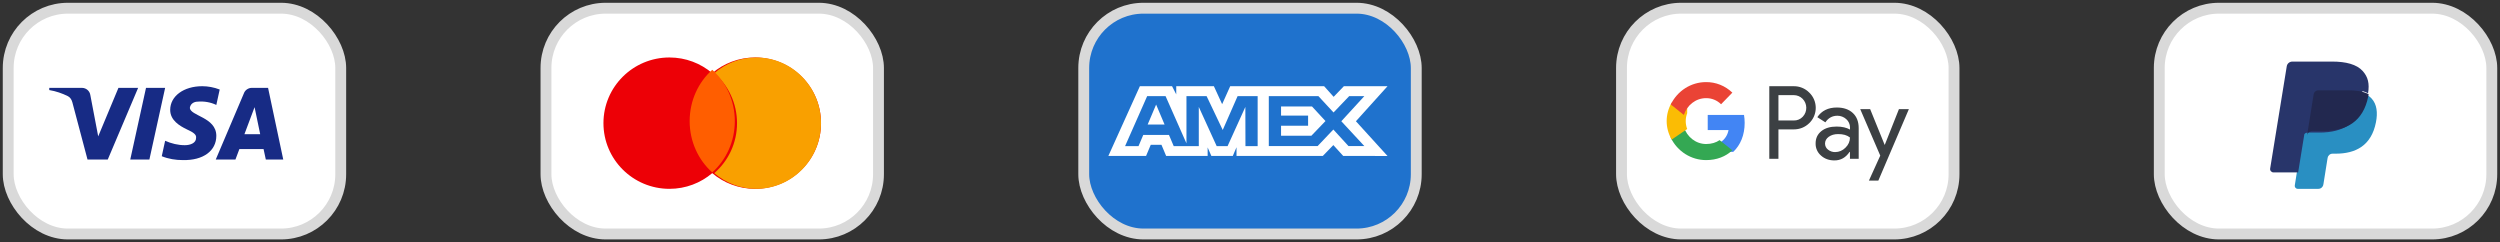 <?xml version="1.0" encoding="UTF-8"?>
<svg width="609px" height="59px" viewBox="0 0 609 59" version="1.1" xmlns="http://www.w3.org/2000/svg" xmlns:xlink="http://www.w3.org/1999/xlink">
    <rect x="0" y="0" width="609" height="59" fill="#333333" stroke="none"/>
    <title>Group 14</title>
    <g id="page" stroke="none" stroke-width="1" fill="none" fill-rule="evenodd">
        <g id="Artboard" transform="translate(-268, -4905)">
            <g id="Group-11" transform="translate(0, 3671.5)">
                <g id="Group-14" transform="translate(270, 1235.5)">
                    <g id="Payment-Method-3" transform="translate(393, 0)">
                        <rect id="Rectangle" stroke="#D9D9D9" stroke-width="2.646" fill="#FFFFFF" fill-rule="nonzero" x="0" y="0" width="81" height="55" rx="14.552"></rect>
                        <path d="M38.226,36.684 L38.226,29.521 L41.904,29.521 C43.411,29.521 44.683,29.013 45.72,28.011 L45.969,27.758 C47.863,25.685 47.739,22.456 45.72,20.538 C44.711,19.523 43.328,18.973 41.904,19.001 L36,19.001 L36,36.684 L38.226,36.684 Z M38.227,27.349 L38.227,21.173 L41.96,21.173 C42.762,21.173 43.523,21.483 44.09,22.047 C45.293,23.231 45.321,25.206 44.159,26.432 C43.592,27.039 42.79,27.377 41.96,27.349 L38.227,27.349 Z M56.353,25.53 C55.399,24.641 54.099,24.19 52.454,24.19 C50.338,24.19 48.748,24.98 47.698,26.545 L49.661,27.8 C50.38,26.729 51.361,26.193 52.606,26.193 C53.394,26.193 54.155,26.489 54.749,27.025 C55.33,27.532 55.662,28.265 55.662,29.041 L55.662,29.563 C54.804,29.083 53.726,28.83 52.399,28.83 C50.85,28.83 49.606,29.196 48.679,29.944 C47.753,30.691 47.283,31.678 47.283,32.933 C47.255,34.075 47.739,35.161 48.596,35.894 C49.467,36.684 50.573,37.079 51.873,37.079 C53.408,37.079 54.625,36.388 55.551,35.006 L55.648,35.006 L55.648,36.684 L57.777,36.684 L57.777,29.224 C57.777,27.659 57.307,26.418 56.353,25.53 Z M50.311,34.456 C49.855,34.118 49.578,33.567 49.578,32.975 C49.578,32.313 49.882,31.762 50.477,31.326 C51.085,30.888 51.846,30.663 52.745,30.663 C53.99,30.648 54.958,30.931 55.649,31.494 C55.649,32.453 55.276,33.285 54.543,33.99 C53.879,34.667 52.98,35.048 52.04,35.048 C51.418,35.062 50.809,34.851 50.311,34.456 Z M62.561,42 L70,24.585 L67.58,24.585 L64.137,33.271 L64.096,33.271 L60.57,24.585 L58.15,24.585 L63.031,35.908 L60.266,42 L62.561,42 Z" id="Shape" fill="#3C4043"></path>
                        <path d="M30,27.944 C30,27.291 29.948,26.639 29.843,26 L21,26 L21,29.688 L26.066,29.688 C25.858,30.873 25.181,31.938 24.191,32.604 L24.191,35 L27.213,35 C28.984,33.336 30,30.873 30,27.944 Z" id="Path" fill="#4285F4" fill-rule="nonzero"></path>
                        <path d="M20.612,37 C23.21,37 25.406,36.12 27,34.609 L23.893,32.134 C23.022,32.739 21.911,33.082 20.612,33.082 C18.094,33.082 15.964,31.337 15.201,29 L12,29 L12,31.557 C13.634,34.897 16.969,37 20.612,37 Z" id="Path" fill="#34A853" fill-rule="nonzero"></path>
                        <path d="M16,29.422 C15.526,28.183 15.526,26.831 16,25.577 L16,23 L12.221,23 C10.593,25.828 10.593,29.172 12.221,32 L16,29.422 Z" id="Path" fill="#FBBC04" fill-rule="nonzero"></path>
                        <path d="M20.573,21.911 C21.947,21.884 23.267,22.419 24.253,23.393 L27,20.566 C25.253,18.892 22.96,17.973 20.573,18.001 C16.947,18.001 13.627,20.114 12,23.448 L15.187,26 C15.947,23.654 18.067,21.911 20.573,21.911 Z" id="Path" fill="#EA4335" fill-rule="nonzero"></path>
                    </g>
                    <g id="Payment-Method">
                        <rect id="Rectangle" stroke="#D9D9D9" stroke-width="2.646" fill="#FFFFFF" fill-rule="nonzero" x="0" y="0" width="81" height="55" rx="14.552"></rect>
                        <path d="M24.251,36.86 L19.318,36.86 L15.618,22.896 C15.443,22.254 15.07,21.686 14.522,21.418 C13.153,20.746 11.645,20.21 10,19.94 L10,19.403 L17.947,19.403 C19.043,19.403 19.866,20.21 20.003,21.148 L21.922,31.221 L26.853,19.403 L31.649,19.403 L24.251,36.86 Z M34.391,36.86 L29.732,36.86 L33.568,19.403 L38.227,19.403 L34.391,36.86 Z M44.254,24.239 C44.391,23.299 45.214,22.761 46.174,22.761 C47.682,22.626 49.324,22.896 50.696,23.566 L51.518,19.808 C50.147,19.27 48.639,19 47.27,19 C42.749,19 39.459,21.418 39.459,24.774 C39.459,27.327 41.789,28.668 43.434,29.475 C45.214,30.281 45.899,30.818 45.762,31.624 C45.762,32.831 44.391,33.369 43.023,33.369 C41.378,33.369 39.733,32.966 38.227,32.293 L37.404,36.055 C39.05,36.725 40.829,36.995 42.475,36.995 C47.545,37.127 50.696,34.712 50.696,31.086 C50.696,26.519 44.254,26.252 44.254,24.239 Z M67,36.86 L63.301,19.403 L59.328,19.403 C58.505,19.403 57.682,19.94 57.408,20.746 L50.558,36.86 L55.354,36.86 L56.312,34.309 L62.204,34.309 L62.753,36.86 L67,36.86 Z M60.013,24.104 L61.382,30.683 L57.545,30.683 L60.013,24.104 Z" id="Shape" fill="#172B85"></path>
                    </g>
                    <g id="Payment-Method-6" transform="translate(262, 0)">
                        <rect id="Rectangle" stroke="#D9D9D9" stroke-width="2.646" fill="#1F72CD" fill-rule="nonzero" x="0" y="0" width="81" height="55" rx="14.552"></rect>
                        <path d="M13.674,19 L6,35.978 L15.187,35.978 L16.326,33.271 L18.93,33.271 L20.069,35.978 L30.181,35.978 L30.181,33.912 L31.083,35.978 L36.313,35.978 L37.215,33.868 L37.215,35.978 L58.246,35.978 L60.803,33.341 L63.198,35.978 L74,36 L66.302,27.536 L74,19 L63.365,19 L60.876,21.588 L58.557,19 L35.677,19 L33.713,23.382 L31.702,19 L22.534,19 L22.534,20.996 L21.514,19 L13.674,19 Z M15.452,21.411 L19.93,21.411 L25.021,32.924 L25.021,21.411 L29.927,21.411 L33.858,29.666 L37.482,21.411 L42.363,21.411 L42.363,33.594 L39.393,33.594 L39.369,24.047 L35.039,33.594 L32.382,33.594 L28.027,24.047 L28.027,33.594 L21.917,33.594 L20.758,30.863 L14.5,30.863 L13.344,33.592 L10.07,33.592 L15.452,21.411 Z M57.158,21.411 L45.081,21.411 L45.081,33.587 L56.971,33.587 L60.803,29.552 L64.497,33.587 L68.359,33.587 L62.746,27.534 L68.359,21.411 L64.665,21.411 L60.852,25.4 L57.158,21.411 Z M17.631,23.472 L15.569,28.338 L19.69,28.338 L17.631,23.472 Z M48.063,26.158 L48.063,23.934 L48.063,23.931 L55.599,23.931 L58.887,27.488 L55.453,31.064 L48.063,31.064 L48.063,28.636 L54.652,28.636 L54.652,26.158 L48.063,26.158 Z" id="Shape" fill="#FFFFFF"></path>
                    </g>
                    <g id="Payment-Method-2" transform="translate(524, 0)">
                        <rect id="Rectangle" stroke="#D9D9D9" stroke-width="2.646" fill="#FFFFFF" fill-rule="nonzero" x="0" y="0" width="81" height="55" rx="14.552"></rect>
                        <path d="M34.34,43 L34.874,39.575 L33.684,39.547 L28,39.547 L31.95,14.276 C31.962,14.2 32.002,14.129 32.06,14.078 C32.119,14.028 32.193,14 32.271,14 L41.855,14 C45.036,14 47.232,14.668 48.378,15.986 C48.916,16.605 49.258,17.252 49.424,17.963 C49.597,18.709 49.6,19.601 49.431,20.689 L49.418,20.768 L49.418,21.465 L49.956,21.772 C50.408,22.014 50.768,22.292 51.044,22.609 C51.503,23.138 51.801,23.81 51.926,24.607 C52.057,25.427 52.014,26.402 51.801,27.506 C51.556,28.776 51.159,29.883 50.624,30.787 C50.132,31.622 49.504,32.313 48.759,32.849 C48.048,33.359 47.204,33.745 46.248,33.993 C45.322,34.236 44.267,34.359 43.109,34.359 L42.363,34.359 C41.83,34.359 41.312,34.553 40.905,34.9 C40.498,35.255 40.228,35.739 40.145,36.269 L40.089,36.577 L39.145,42.613 L39.102,42.835 C39.091,42.905 39.071,42.94 39.042,42.964 C39.017,42.985 38.981,43 38.945,43 L34.34,43 Z" id="Path" fill="#28356A"></path>
                        <path d="M50.392,21 C50.363,21.183 50.33,21.37 50.293,21.562 C49.017,28.051 44.651,30.293 39.076,30.293 L36.237,30.293 C35.555,30.293 34.98,30.784 34.874,31.45 L33.009,43.168 C32.94,43.606 33.28,44 33.726,44 L38.761,44 C39.357,44 39.864,43.571 39.958,42.989 L40.007,42.735 L40.955,36.776 L41.016,36.449 C41.109,35.865 41.616,35.435 42.213,35.435 L42.966,35.435 C47.844,35.435 51.663,33.474 52.779,27.797 C53.245,25.425 53.004,23.445 51.77,22.052 C51.397,21.632 50.933,21.284 50.392,21 Z" id="Path" fill="#298FC2"></path>
                        <path d="M49.71,20.437 C49.522,20.382 49.327,20.333 49.128,20.289 C48.927,20.246 48.722,20.207 48.51,20.174 C47.77,20.056 46.96,20 46.091,20 L38.76,20 C38.579,20 38.408,20.04 38.254,20.113 C37.916,20.273 37.665,20.589 37.604,20.975 L36.045,30.716 L36,31 C36.102,30.359 36.658,29.887 37.317,29.887 L40.062,29.887 C45.451,29.887 49.671,27.729 50.905,21.485 C50.941,21.3 50.972,21.12 51,20.944 C50.688,20.781 50.35,20.641 49.986,20.522 C49.896,20.492 49.803,20.464 49.71,20.437 Z" id="Path" fill="#22284F"></path>
                        <path d="M36.952,20.748 C37.015,20.352 37.276,20.029 37.627,19.866 C37.787,19.792 37.964,19.751 38.152,19.751 L45.763,19.751 C46.664,19.751 47.506,19.808 48.274,19.929 C48.494,19.963 48.707,20.002 48.915,20.046 C49.122,20.092 49.324,20.142 49.519,20.197 C49.617,20.225 49.713,20.255 49.807,20.284 C50.185,20.406 50.536,20.55 50.86,20.716 C51.241,18.354 50.857,16.746 49.543,15.289 C48.095,13.686 45.481,13 42.136,13 L32.426,13 C31.743,13 31.16,13.483 31.054,14.14 L27.01,39.062 C26.931,39.555 27.321,40 27.833,40 L33.828,40 L36.952,20.748 Z" id="Path" fill="#28356A"></path>
                    </g>
                    <g id="Payment-Method-5" transform="translate(131, 0)">
                        <rect id="Rectangle" stroke="#D9D9D9" stroke-width="2.646" fill="#FFFFFF" fill-rule="nonzero" x="0" y="0" width="81" height="55" rx="14.552"></rect>
                        <path d="M50.926,44 C59.803,44 67,36.837 67,28 C67,19.163 59.803,12 50.926,12 C46.948,12 43.307,13.439 40.5,15.822 C37.693,13.439 34.052,12 30.074,12 C21.196,12 14,19.164 14,28 C14,36.837 21.196,44 30.074,44 C34.052,44 37.693,42.562 40.5,40.178 C43.307,42.562 46.948,44 50.926,44 Z" id="Path" fill="#ED0006"></path>
                        <path d="M41,40.178 C44.391,37.243 46.541,32.876 46.541,28 C46.541,23.124 44.391,18.757 41,15.822 C43.754,13.439 47.326,12 51.229,12 C59.939,12 67,19.163 67,28 C67,36.837 59.939,44 51.229,44 C47.326,44 43.754,42.561 41,40.178 Z" id="Path" fill="#F9A000"></path>
                        <path d="M40.5,40 C43.866,36.988 46,32.505 46,27.5 C46,22.495 43.866,18.012 40.5,15 C37.134,18.012 35,22.495 35,27.5 C35,32.505 37.134,36.988 40.5,40 Z" id="Path" fill="#FF5E00"></path>
                    </g>
                </g>
            </g>
        </g>
    </g>
</svg>
